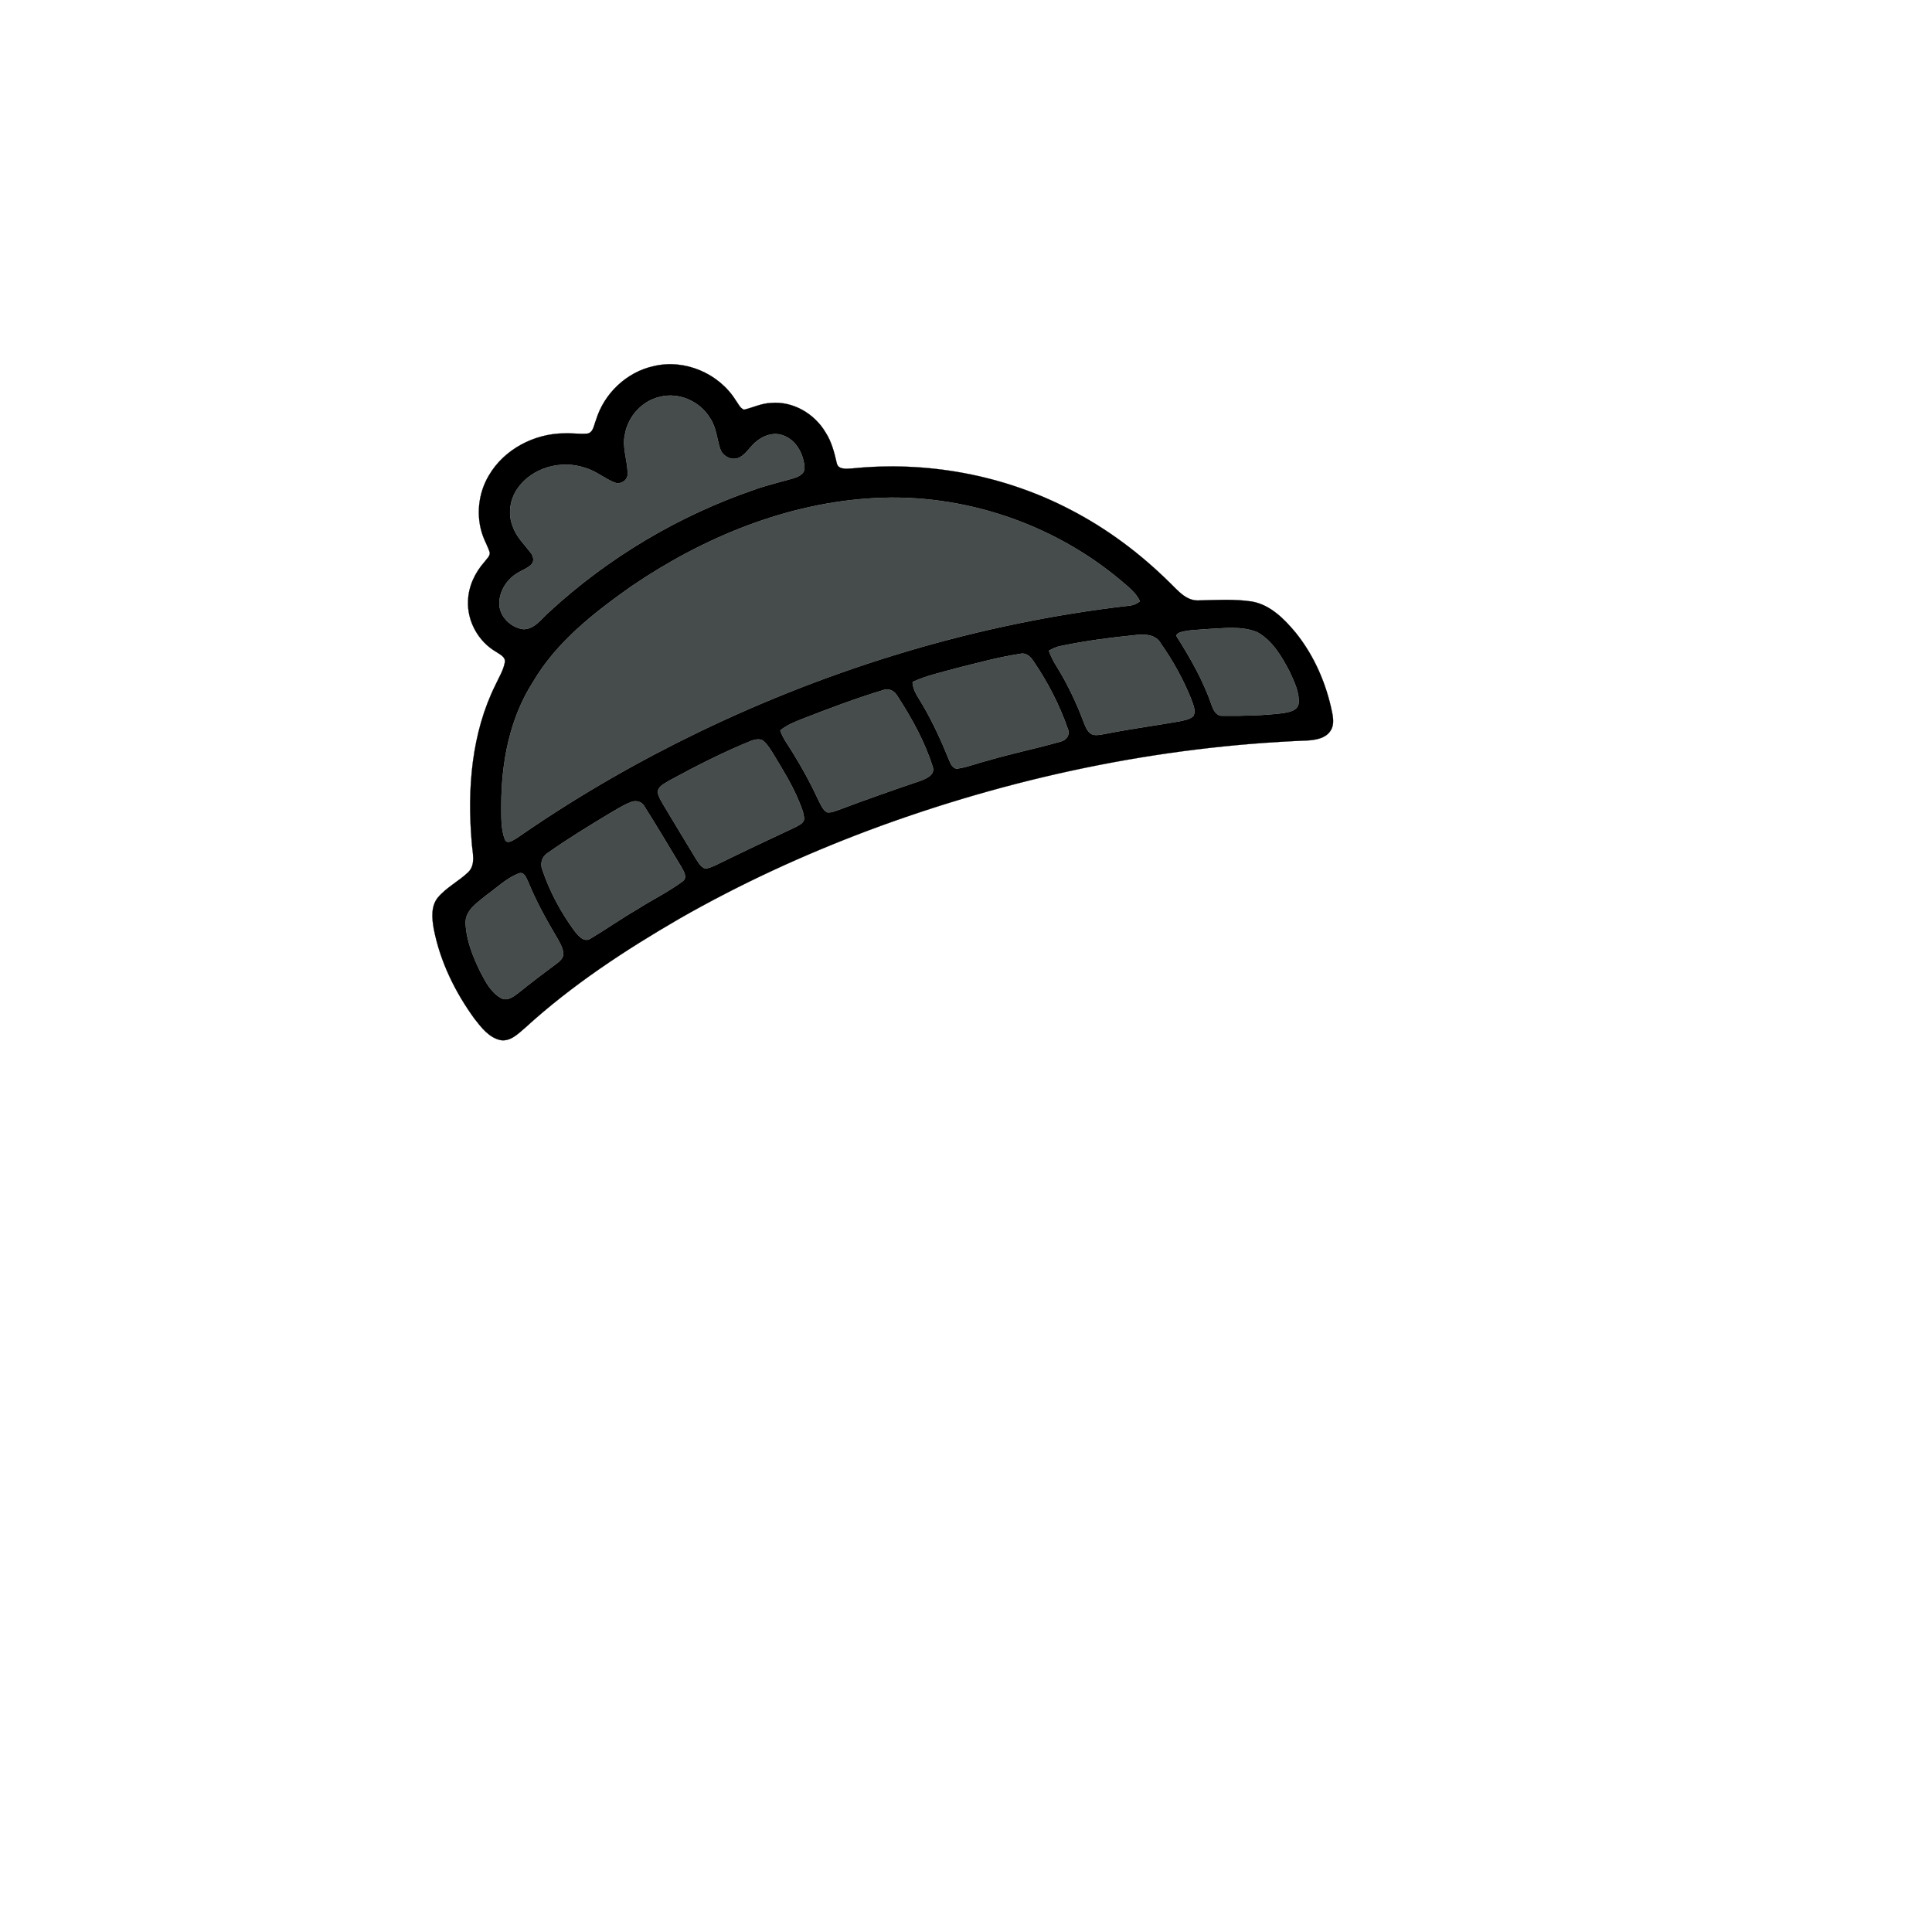 <?xml version="1.0" encoding="UTF-8" ?>
<!DOCTYPE svg PUBLIC "-//W3C//DTD SVG 1.1//EN" "http://www.w3.org/Graphics/SVG/1.1/DTD/svg11.dtd">
<svg width="1000pt" height="1000pt" viewBox="0 0 1000 1000" version="1.1" xmlns="http://www.w3.org/2000/svg">
<path fill="#000000" stroke="#000000" stroke-width="0.094" opacity="1.00" d=" M 338.35 189.51 C 354.36 185.65 372.13 193.25 380.80 207.17 C 382.11 208.84 382.98 211.25 385.09 212.05 C 389.76 210.95 394.16 208.74 399.03 208.56 C 410.38 207.54 421.53 214.06 427.26 223.72 C 430.45 228.60 431.87 234.31 433.16 239.93 C 434.03 243.25 438.29 242.55 440.91 242.48 C 479.64 238.48 519.52 245.79 554.08 263.83 C 573.01 273.62 590.25 286.53 605.39 301.51 C 609.51 305.45 613.65 310.76 619.90 310.79 C 629.29 310.58 638.77 309.95 648.10 311.36 C 657.58 313.10 664.72 320.34 670.64 327.46 C 680.32 339.48 686.59 354.04 689.58 369.13 C 690.19 372.26 690.49 375.87 688.45 378.58 C 685.85 382.21 681.04 382.96 676.90 383.27 C 599.31 386.28 522.41 402.60 449.73 429.74 C 415.91 442.43 382.99 457.59 351.63 475.52 C 323.47 491.85 296.03 509.87 271.94 531.87 C 268.27 534.96 264.27 539.27 258.97 538.35 C 253.08 537.02 249.19 531.92 245.67 527.41 C 235.56 513.55 227.82 497.72 224.52 480.82 C 223.57 475.43 222.96 469.11 226.63 464.56 C 231.09 459.28 237.44 456.14 242.39 451.42 C 246.52 447.27 244.42 440.94 244.15 435.82 C 241.83 408.32 244.03 379.49 256.48 354.44 C 258.20 350.68 260.49 347.09 261.27 342.98 C 261.88 339.99 258.67 338.71 256.70 337.34 C 247.60 332.03 241.74 321.55 242.25 310.99 C 242.48 303.48 245.85 296.36 250.79 290.80 C 251.80 289.32 253.60 288.00 253.51 286.06 C 252.61 283.01 250.95 280.28 249.91 277.29 C 246.26 267.09 247.49 255.32 253.06 246.04 C 260.94 232.54 276.51 224.43 291.98 224.29 C 296.01 224.11 300.04 224.77 304.06 224.42 C 307.19 223.79 307.38 219.96 308.44 217.54 C 312.54 203.79 324.26 192.55 338.35 189.51 M 341.33 205.45 C 332.34 207.58 325.25 215.39 323.54 224.40 C 321.82 231.32 324.79 238.14 324.88 245.03 C 325.14 248.50 321.23 251.09 318.09 249.75 C 312.81 247.64 308.39 243.73 302.86 242.15 C 290.55 237.89 275.39 241.98 267.87 252.86 C 263.89 258.54 262.78 266.16 265.46 272.62 C 267.26 277.94 271.47 281.81 274.75 286.19 C 276.05 287.83 276.68 290.44 275.09 292.12 C 273.22 294.08 270.55 294.94 268.29 296.34 C 262.68 299.46 258.62 305.51 258.44 311.99 C 258.23 318.94 264.37 324.96 271.06 325.70 C 276.96 325.57 280.42 320.00 284.49 316.53 C 314.93 288.50 351.29 266.92 390.41 253.46 C 397.04 251.08 403.91 249.51 410.67 247.56 C 413.25 246.75 416.62 245.28 416.40 242.01 C 415.98 235.23 412.31 228.00 405.65 225.50 C 400.61 223.37 394.85 225.49 390.96 228.94 C 388.10 231.40 386.24 235.02 382.79 236.75 C 379.04 238.77 373.99 236.28 372.76 232.35 C 371.03 227.05 370.78 221.18 367.54 216.45 C 362.31 207.70 351.29 202.79 341.33 205.45 M 326.61 303.61 C 307.32 317.26 288.04 332.29 275.88 352.99 C 263.74 371.93 259.47 394.77 259.47 416.98 C 259.53 422.86 259.17 429.03 261.38 434.59 C 261.94 436.29 263.90 435.80 265.10 435.16 C 267.50 433.92 269.65 432.27 271.88 430.77 C 300.51 411.20 330.66 393.89 361.89 378.81 C 431.72 345.15 507.00 322.46 584.06 313.53 C 586.26 313.40 588.34 312.61 590.02 311.17 C 587.82 306.53 583.60 303.46 579.82 300.20 C 544.81 270.93 498.65 255.41 453.07 257.79 C 407.52 260.13 363.99 278.13 326.61 303.61 M 624.44 325.64 C 620.01 326.06 615.47 326.00 611.16 327.22 C 610.16 327.51 608.15 328.46 609.24 329.76 C 616.30 340.86 622.83 352.42 627.14 364.90 C 628.00 367.58 629.66 370.83 633.02 370.47 C 643.36 370.61 653.75 370.35 664.02 369.12 C 667.14 368.61 671.66 367.88 672.18 364.03 C 672.64 358.20 669.80 352.77 667.48 347.60 C 663.41 339.80 658.64 331.57 650.70 327.19 C 642.39 323.83 633.15 325.24 624.44 325.64 M 549.09 334.35 C 546.87 334.74 544.84 335.73 542.90 336.81 C 543.94 339.68 545.29 342.44 546.95 345.00 C 552.63 354.16 557.25 363.93 561.01 374.02 C 562.06 376.49 563.10 379.65 566.06 380.37 C 568.60 380.75 571.13 379.95 573.64 379.55 C 585.89 377.14 598.28 375.53 610.57 373.34 C 613.01 372.76 615.76 372.43 617.68 370.64 C 619.22 367.69 617.39 364.39 616.44 361.54 C 612.38 351.50 607.09 341.97 600.87 333.12 C 598.18 328.10 591.93 328.15 587.02 328.79 C 574.30 330.06 561.61 331.75 549.09 334.35 M 494.98 345.89 C 487.36 348.00 479.55 349.66 472.35 353.00 C 472.42 357.43 475.36 360.92 477.41 364.61 C 482.88 373.86 487.31 383.67 491.33 393.62 C 492.14 395.60 493.42 398.34 496.07 397.75 C 501.38 396.90 506.41 394.83 511.63 393.54 C 523.94 389.95 536.53 387.37 548.87 383.87 C 551.96 383.25 554.08 380.21 552.66 377.15 C 548.36 364.73 542.23 352.95 534.83 342.09 C 533.36 339.82 530.94 337.67 528.02 338.43 C 516.85 340.13 505.92 343.12 494.98 345.89 M 457.24 357.18 C 442.97 361.46 429.01 366.77 415.13 372.17 C 411.18 373.77 407.15 375.33 403.85 378.10 C 405.32 382.30 408.08 385.83 410.36 389.60 C 415.30 397.58 419.80 405.84 423.73 414.37 C 424.87 416.56 425.84 419.11 428.05 420.45 C 429.90 420.77 431.69 419.99 433.42 419.44 C 447.57 414.10 461.83 409.07 476.15 404.23 C 479.17 403.07 483.95 401.31 482.85 397.16 C 478.78 384.05 472.02 371.91 464.59 360.42 C 463.15 357.83 460.22 355.99 457.24 357.18 M 389.32 383.25 C 374.71 389.14 360.64 396.32 346.81 403.82 C 344.38 405.41 340.81 406.66 340.41 409.96 C 340.98 412.82 342.65 415.29 344.10 417.78 C 349.43 426.79 354.93 435.69 360.32 444.66 C 361.56 446.53 362.72 448.83 365.03 449.53 C 367.04 449.41 368.88 448.50 370.68 447.69 C 384.17 441.06 397.76 434.63 411.38 428.28 C 413.17 427.22 415.74 426.42 416.21 424.11 C 416.15 420.75 414.69 417.64 413.47 414.58 C 409.99 406.14 405.15 398.38 400.46 390.59 C 398.92 388.17 397.46 385.61 395.32 383.66 C 393.67 382.19 391.23 382.69 389.32 383.25 M 326.29 415.30 C 322.15 416.91 318.42 419.40 314.58 421.61 C 304.05 427.98 293.53 434.41 283.48 441.51 C 280.51 443.32 279.44 447.06 280.75 450.25 C 284.54 461.51 290.28 472.11 297.26 481.72 C 299.22 484.19 302.22 488.08 305.71 485.76 C 313.79 480.92 321.53 475.50 329.68 470.74 C 337.44 465.77 345.84 461.72 353.25 456.22 C 355.97 454.41 354.01 451.18 352.84 449.06 C 346.46 438.47 340.15 427.82 333.54 417.38 C 332.16 414.75 328.87 414.05 326.29 415.30 M 268.24 452.19 C 261.95 454.73 256.99 459.61 251.54 463.51 C 246.99 467.32 240.64 471.25 240.99 478.01 C 241.42 486.91 244.84 495.36 248.74 503.26 C 251.35 508.28 254.19 513.74 259.32 516.59 C 262.46 518.40 265.67 515.93 268.12 514.11 C 274.60 508.88 281.22 503.83 287.92 498.89 C 289.78 497.50 291.96 495.65 291.55 493.05 C 291.00 489.58 288.98 486.63 287.29 483.64 C 282.14 474.93 277.28 466.00 273.46 456.61 C 272.43 454.55 271.29 450.77 268.24 452.19 Z" />
<path fill="#464b4b" stroke="#464b4b" stroke-width="0.094" opacity="1.00" d=" M 341.33 205.45 C 351.29 202.79 362.31 207.70 367.54 216.45 C 370.78 221.18 371.03 227.05 372.76 232.35 C 373.99 236.28 379.04 238.77 382.79 236.75 C 386.24 235.02 388.10 231.40 390.96 228.94 C 394.85 225.49 400.61 223.37 405.65 225.50 C 412.31 228.00 415.98 235.23 416.40 242.01 C 416.62 245.28 413.25 246.75 410.67 247.56 C 403.91 249.51 397.04 251.08 390.41 253.46 C 351.29 266.92 314.93 288.50 284.49 316.53 C 280.42 320.00 276.96 325.57 271.06 325.70 C 264.37 324.96 258.23 318.94 258.44 311.99 C 258.62 305.51 262.68 299.46 268.29 296.34 C 270.55 294.94 273.22 294.08 275.09 292.12 C 276.68 290.44 276.05 287.83 274.75 286.19 C 271.47 281.81 267.26 277.94 265.46 272.62 C 262.78 266.16 263.89 258.54 267.87 252.86 C 275.39 241.98 290.55 237.89 302.86 242.15 C 308.39 243.73 312.81 247.64 318.09 249.75 C 321.23 251.09 325.14 248.50 324.88 245.03 C 324.79 238.14 321.82 231.32 323.54 224.40 C 325.25 215.39 332.34 207.58 341.33 205.45 Z" />
<path fill="#464b4b" stroke="#464b4b" stroke-width="0.094" opacity="1.00" d=" M 326.61 303.61 C 363.99 278.13 407.52 260.13 453.07 257.79 C 498.65 255.41 544.81 270.93 579.82 300.20 C 583.60 303.46 587.82 306.53 590.02 311.17 C 588.34 312.61 586.26 313.40 584.06 313.53 C 507.00 322.46 431.72 345.15 361.89 378.81 C 330.66 393.89 300.51 411.20 271.88 430.77 C 269.65 432.27 267.50 433.92 265.10 435.16 C 263.90 435.80 261.94 436.29 261.38 434.59 C 259.17 429.03 259.53 422.86 259.47 416.98 C 259.47 394.77 263.74 371.93 275.88 352.99 C 288.04 332.29 307.32 317.26 326.61 303.61 Z" />
<path fill="#464b4b" stroke="#464b4b" stroke-width="0.094" opacity="1.00" d=" M 624.44 325.64 C 633.15 325.24 642.39 323.83 650.70 327.19 C 658.64 331.57 663.41 339.80 667.48 347.60 C 669.80 352.77 672.64 358.20 672.18 364.03 C 671.66 367.88 667.14 368.61 664.02 369.12 C 653.75 370.35 643.36 370.61 633.02 370.47 C 629.66 370.83 628.00 367.58 627.14 364.90 C 622.83 352.42 616.30 340.86 609.24 329.76 C 608.15 328.46 610.16 327.51 611.16 327.22 C 615.47 326.00 620.01 326.06 624.44 325.64 Z" />
<path fill="#464b4b" stroke="#464b4b" stroke-width="0.094" opacity="1.00" d=" M 549.09 334.35 C 561.61 331.75 574.30 330.06 587.02 328.79 C 591.93 328.15 598.18 328.10 600.87 333.12 C 607.09 341.97 612.38 351.50 616.44 361.54 C 617.39 364.39 619.22 367.69 617.68 370.64 C 615.76 372.43 613.01 372.76 610.57 373.34 C 598.28 375.53 585.89 377.14 573.64 379.55 C 571.13 379.95 568.60 380.75 566.06 380.37 C 563.10 379.65 562.06 376.49 561.01 374.02 C 557.25 363.93 552.63 354.16 546.95 345.00 C 545.29 342.44 543.94 339.68 542.90 336.81 C 544.84 335.73 546.87 334.74 549.09 334.35 Z" />
<path fill="#464b4b" stroke="#464b4b" stroke-width="0.094" opacity="1.00" d=" M 494.98 345.89 C 505.92 343.12 516.85 340.13 528.02 338.43 C 530.94 337.67 533.36 339.82 534.83 342.09 C 542.23 352.95 548.36 364.73 552.66 377.15 C 554.08 380.21 551.96 383.25 548.87 383.87 C 536.53 387.37 523.94 389.95 511.63 393.54 C 506.41 394.83 501.38 396.90 496.07 397.75 C 493.42 398.34 492.14 395.60 491.33 393.62 C 487.31 383.67 482.88 373.86 477.41 364.61 C 475.36 360.92 472.42 357.43 472.35 353.00 C 479.55 349.66 487.36 348.00 494.98 345.89 Z" />
<path fill="#464b4b" stroke="#464b4b" stroke-width="0.094" opacity="1.00" d=" M 457.24 357.18 C 460.22 355.99 463.15 357.83 464.59 360.42 C 472.02 371.91 478.78 384.05 482.85 397.16 C 483.95 401.31 479.17 403.07 476.15 404.23 C 461.83 409.07 447.57 414.10 433.42 419.44 C 431.69 419.99 429.90 420.77 428.05 420.45 C 425.84 419.11 424.87 416.56 423.73 414.37 C 419.80 405.84 415.30 397.58 410.36 389.60 C 408.08 385.83 405.32 382.30 403.85 378.10 C 407.15 375.33 411.18 373.77 415.13 372.17 C 429.01 366.77 442.97 361.46 457.24 357.18 Z" />
<path fill="#464b4b" stroke="#464b4b" stroke-width="0.094" opacity="1.00" d=" M 389.32 383.25 C 391.23 382.69 393.67 382.19 395.32 383.66 C 397.46 385.61 398.92 388.17 400.46 390.59 C 405.15 398.38 409.99 406.14 413.47 414.58 C 414.69 417.64 416.15 420.75 416.21 424.11 C 415.74 426.42 413.17 427.22 411.38 428.28 C 397.76 434.63 384.17 441.06 370.68 447.69 C 368.88 448.50 367.04 449.41 365.03 449.53 C 362.72 448.83 361.56 446.53 360.32 444.66 C 354.93 435.69 349.43 426.79 344.10 417.78 C 342.65 415.29 340.98 412.82 340.41 409.96 C 340.81 406.66 344.38 405.41 346.81 403.82 C 360.64 396.32 374.71 389.14 389.32 383.25 Z" />
<path fill="#464b4b" stroke="#464b4b" stroke-width="0.094" opacity="1.00" d=" M 326.29 415.30 C 328.87 414.05 332.16 414.75 333.54 417.38 C 340.15 427.82 346.46 438.47 352.84 449.06 C 354.01 451.18 355.97 454.41 353.25 456.22 C 345.84 461.72 337.44 465.77 329.68 470.74 C 321.53 475.50 313.79 480.92 305.71 485.76 C 302.22 488.08 299.22 484.19 297.26 481.72 C 290.28 472.11 284.54 461.51 280.75 450.25 C 279.44 447.06 280.51 443.32 283.48 441.51 C 293.53 434.41 304.05 427.98 314.58 421.61 C 318.42 419.40 322.15 416.91 326.29 415.30 Z" />
<path fill="#464b4b" stroke="#464b4b" stroke-width="0.094" opacity="1.00" d=" M 268.24 452.19 C 271.29 450.77 272.43 454.55 273.46 456.61 C 277.28 466.00 282.14 474.93 287.29 483.64 C 288.98 486.63 291.00 489.58 291.55 493.05 C 291.96 495.65 289.78 497.50 287.92 498.89 C 281.22 503.83 274.60 508.88 268.12 514.11 C 265.67 515.93 262.46 518.40 259.32 516.59 C 254.19 513.74 251.35 508.28 248.74 503.26 C 244.84 495.36 241.42 486.91 240.99 478.01 C 240.64 471.25 246.99 467.32 251.54 463.51 C 256.99 459.61 261.95 454.73 268.24 452.19 Z" />
</svg>
